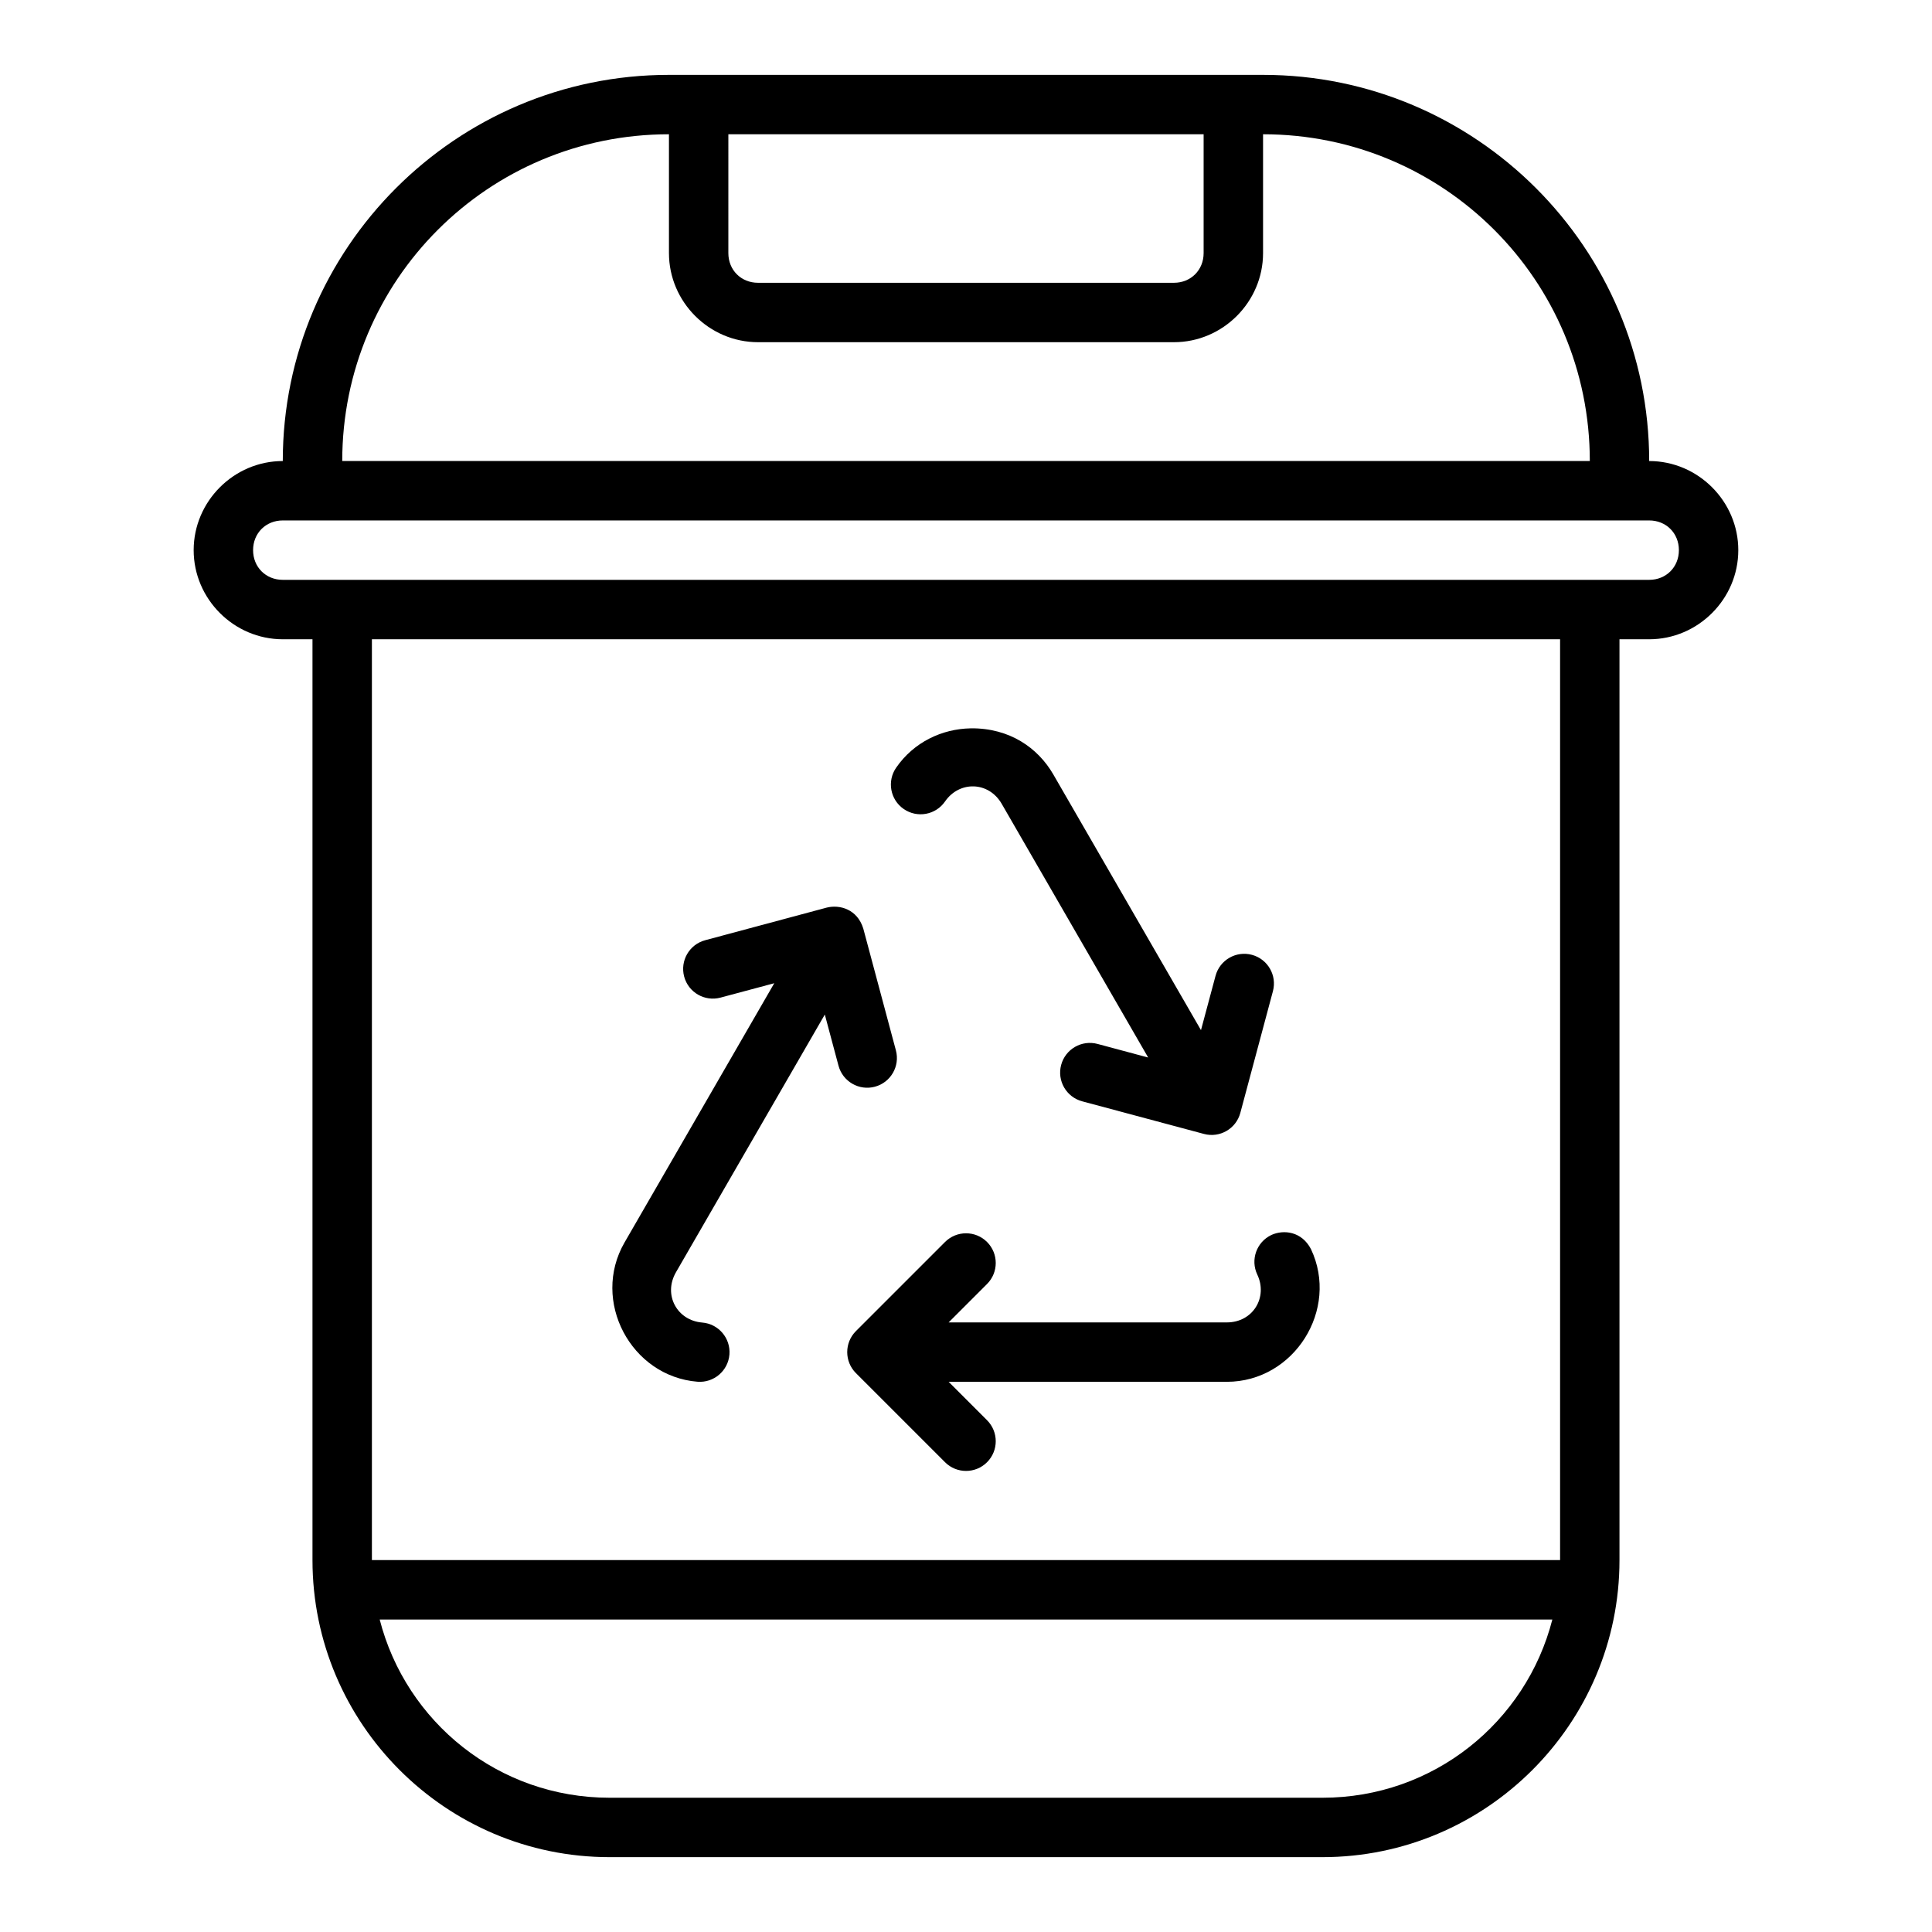 <?xml version="1.0" encoding="UTF-8"?>
<!-- Uploaded to: SVG Repo, www.svgrepo.com, Generator: SVG Repo Mixer Tools -->
<svg fill="#000000" width="800px" height="800px" version="1.1" viewBox="144 144 512 512" xmlns="http://www.w3.org/2000/svg">
 <g>
  <path d="m401.2 337.02c-7.531 0.145-15 3.606-19.711 10.426-2.469 3.574-1.574 8.477 2 10.945 3.578 2.481 8.488 1.586 10.961-2 3.793-5.496 11.555-5.359 15.02 0.645l38.809 67.219-13.406-3.598c-4.203-1.133-8.531 1.359-9.656 5.566-1.125 4.203 1.375 8.52 5.582 9.641l32.258 8.641c4.199 1.125 8.516-1.367 9.641-5.566l8.641-32.258c1.125-4.199-1.367-8.516-5.566-9.641s-8.516 1.367-9.641 5.566l-3.859 14.391-39.176-67.836c-4.039-6.934-11.504-12.27-21.895-12.148zm-38.066 47.492-32.258 8.656c-4.199 1.125-6.691 5.441-5.566 9.641s5.441 6.691 9.641 5.566l14.238-3.812-39.684 68.711c-8.938 15.48 1.703 35.473 19.328 36.898 4.328 0.344 8.121-2.883 8.473-7.211 0.344-4.328-2.883-8.121-7.211-8.473-6.656-0.539-10.418-7.34-6.949-13.344l39.438-68.281 3.629 13.562c1.125 4.199 5.441 6.691 9.641 5.566 4.199-1.125 6.691-5.441 5.566-9.641l-8.641-32.273c-1.586-5.141-6.238-6.394-9.641-5.566zm117.79 86.773c-3.926 1.863-5.598 6.559-3.734 10.484 2.859 6.031-1.137 12.684-8.07 12.684h-73.723l10.18-10.18c3.074-3.074 3.074-8.059 0-11.133-3.074-3.074-8.059-3.074-11.133 0l-23.617 23.617c-3.074 3.074-3.074 8.059 0 11.133l23.617 23.617c3.074 3.074 8.059 3.074 11.133 0 3.074-3.074 3.074-8.059 0-11.133l-10.18-10.18h73.723c17.875 0 29.871-19.203 22.293-35.18-2.449-4.684-7.207-5.219-10.484-3.734z"/>
  <path d="m321.28 163.84c-56.426 0-102.34 45.91-102.34 102.34-12.945 0-23.617 10.668-23.617 23.617 0 12.945 10.668 23.617 23.617 23.617h7.871v244.03c0 43.383 35.336 78.719 78.719 78.719h188.93c43.383 0 78.719-35.336 78.719-78.719v-244.03h7.871c12.945 0 23.617-10.668 23.617-23.617 0-12.945-10.668-23.617-23.617-23.617 0-56.426-45.91-102.34-102.34-102.34h-157.44zm0 15.742v31.488c0 12.945 10.668 23.617 23.617 23.617h110.21c12.945 0 23.617-10.668 23.617-23.617v-31.488c47.918 0 86.594 38.676 86.594 86.594h-330.62c0-47.918 38.676-86.594 86.594-86.594zm15.742 0h125.95v31.488c0 4.496-3.375 7.871-7.871 7.871h-110.21c-4.496 0-7.871-3.375-7.871-7.871zm-118.08 102.34h362.11c4.496 0 7.871 3.375 7.871 7.871s-3.375 7.871-7.871 7.871h-362.11c-4.496 0-7.871-3.375-7.871-7.871s3.375-7.871 7.871-7.871zm23.617 31.488h314.88v244.03h-314.88zm2.059 259.78h310.77c-6.973 27.195-31.496 47.23-60.918 47.23h-188.93c-29.422 0-53.941-20.035-60.918-47.23z"/>
 </g>
</svg>